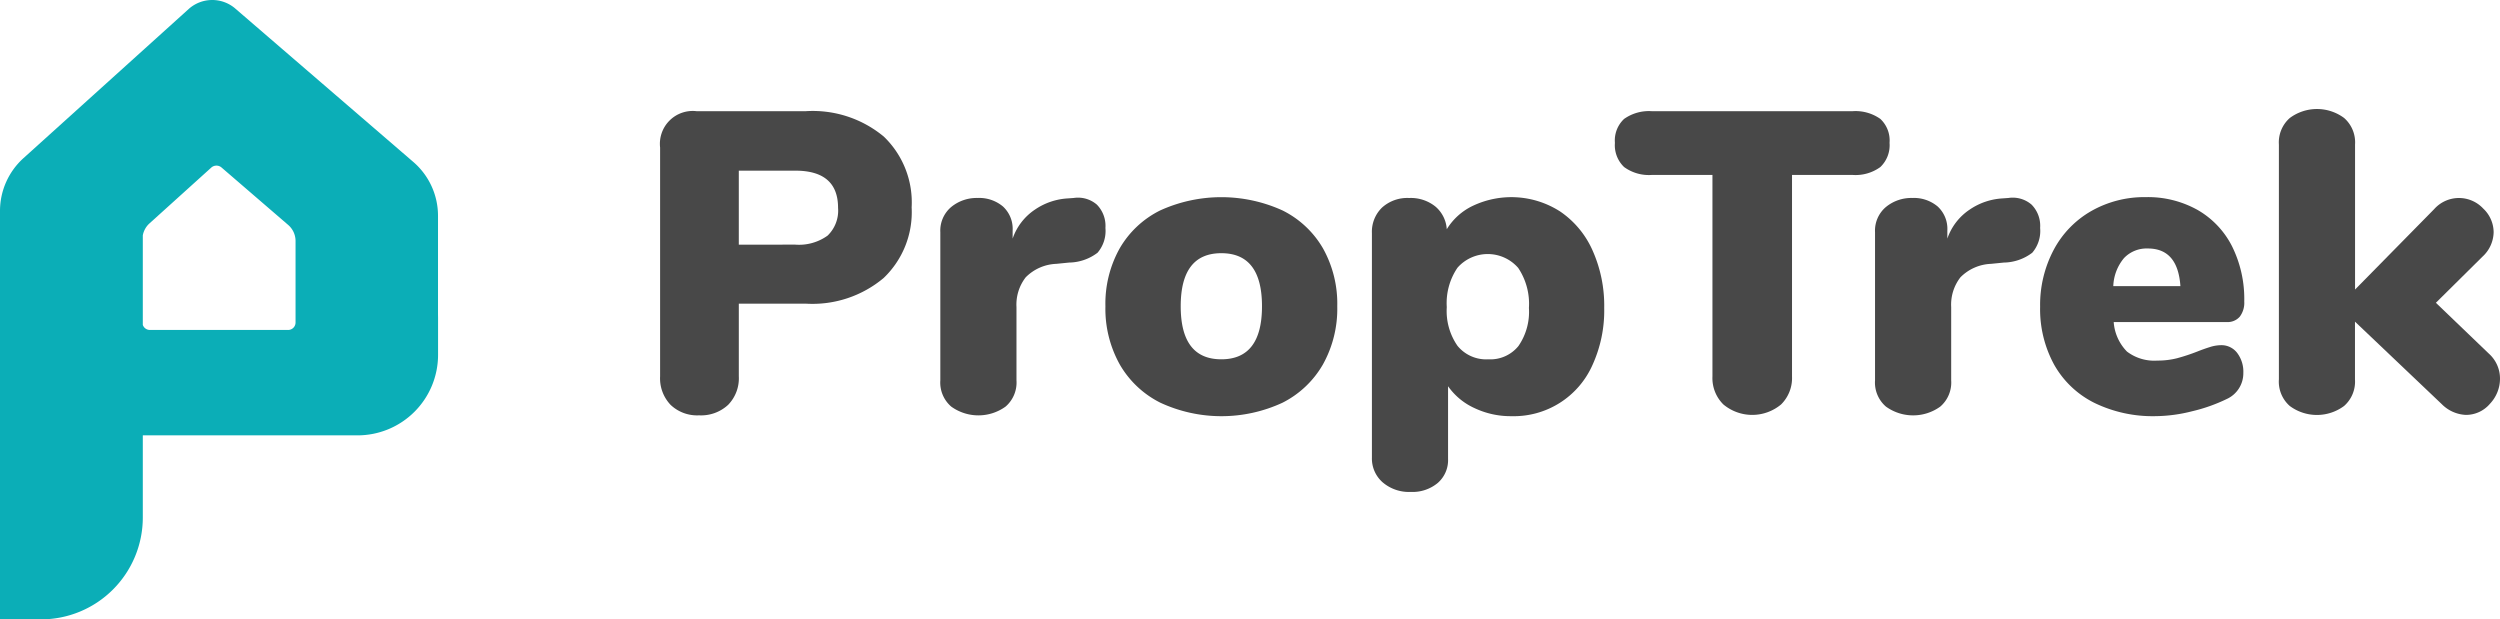 <svg id="logo" xmlns="http://www.w3.org/2000/svg" width="222" height="55" viewBox="0 0 222 55">
  <path id="Path_1049" data-name="Path 1049" d="M38.895,27.871v-6.58h0v-2.14a6.305,6.305,0,0,0-2.2-4.776L20.84.714A3.137,3.137,0,0,0,16.8.76L2.089,14.039A6.318,6.318,0,0,0,0,18.718v2.573H0V55H3.618a9.049,9.049,0,0,0,9.063-9.036V21.291h0V20.9a1.9,1.9,0,0,1,.593-1.062l5.5-4.968a.694.694,0,0,1,.882-.01l5.931,5.111a1.885,1.885,0,0,1,.658,1.407c0,.008,0,.014,0,.022l0,7.247a.662.662,0,0,1-.668.654H13.316a.669.669,0,0,1-.636-.452v9.811H31.736A7.153,7.153,0,0,0,38.9,31.518c0-1.835,0-3.3,0-3.3Zm-12.65-6.58h0c0,.018,0,.037,0,.055C26.246,21.328,26.246,21.31,26.244,21.291Z" transform="translate(0 0)" fill="#0baeb7"/>
  <g id="Group_11323" data-name="Group 11323" transform="translate(58.617 9.681)">
    <path id="Path_1051" data-name="Path 1051" d="M93.41,45.012a3.41,3.41,0,0,1-.931-2.527V22.162a2.917,2.917,0,0,1,3.229-3.228h9.725a9.868,9.868,0,0,1,6.914,2.26,8.1,8.1,0,0,1,2.469,6.286,8.079,8.079,0,0,1-2.488,6.269,9.83,9.83,0,0,1-6.895,2.279H99.469v6.458a3.375,3.375,0,0,1-.95,2.527,3.533,3.533,0,0,1-2.583.931A3.412,3.412,0,0,1,93.41,45.012Zm11.073-14.227a4.334,4.334,0,0,0,2.868-.8,3.079,3.079,0,0,0,.931-2.469q0-3.3-3.8-3.3H99.468v6.571Z" transform="translate(-92.479 -18.743)" fill="#484848"/>
    <path id="Path_1052" data-name="Path 1052" d="M145.765,31.718a2.685,2.685,0,0,1,.76,2.07,2.968,2.968,0,0,1-.7,2.2,4.276,4.276,0,0,1-2.527.874l-1.14.114a4.033,4.033,0,0,0-2.716,1.2,3.963,3.963,0,0,0-.816,2.64v6.5a2.817,2.817,0,0,1-.969,2.336,4.124,4.124,0,0,1-4.824,0,2.818,2.818,0,0,1-.969-2.336V34.168a2.743,2.743,0,0,1,.969-2.242,3.556,3.556,0,0,1,2.336-.8,3.277,3.277,0,0,1,2.261.76,2.7,2.7,0,0,1,.855,2.127v.722a5.063,5.063,0,0,1,1.994-2.584,5.752,5.752,0,0,1,2.906-.987l.531-.039A2.557,2.557,0,0,1,145.765,31.718Z" transform="translate(-106.98 -23.227)" fill="#484848"/>
    <path id="Path_1053" data-name="Path 1053" d="M159.95,49.272a8.588,8.588,0,0,1-3.609-3.4,10.145,10.145,0,0,1-1.272-5.166,10.045,10.045,0,0,1,1.272-5.147,8.525,8.525,0,0,1,3.59-3.361,13.117,13.117,0,0,1,10.864,0,8.533,8.533,0,0,1,3.59,3.361,10.053,10.053,0,0,1,1.272,5.147,10.151,10.151,0,0,1-1.272,5.166,8.614,8.614,0,0,1-3.59,3.4,12.885,12.885,0,0,1-10.845,0Zm9.023-8.566q0-4.71-3.609-4.711t-3.609,4.711q0,4.712,3.609,4.711T168.973,40.706Z" transform="translate(-115.525 -23.192)" fill="#484848"/>
    <path id="Path_1054" data-name="Path 1054" d="M209.185,32.253a8.18,8.18,0,0,1,2.925,3.476,12.01,12.01,0,0,1,1.044,5.128,11.635,11.635,0,0,1-1.044,5.071,7.645,7.645,0,0,1-7.2,4.539,7.475,7.475,0,0,1-3.286-.722,5.8,5.8,0,0,1-2.336-1.937v6.459a2.687,2.687,0,0,1-.912,2.127,3.5,3.5,0,0,1-2.393.8,3.6,3.6,0,0,1-2.507-.855,2.807,2.807,0,0,1-.95-2.184V34.209a2.984,2.984,0,0,1,.893-2.26,3.341,3.341,0,0,1,2.412-.855,3.481,3.481,0,0,1,2.336.76,2.876,2.876,0,0,1,1.006,2.014,5.464,5.464,0,0,1,2.336-2.09,8,8,0,0,1,7.673.476Zm-3.647,11.985a5.349,5.349,0,0,0,.931-3.381,5.733,5.733,0,0,0-.95-3.552,3.582,3.582,0,0,0-5.395-.019,5.576,5.576,0,0,0-.95,3.494,5.419,5.419,0,0,0,.95,3.438,3.284,3.284,0,0,0,2.735,1.2A3.208,3.208,0,0,0,205.538,44.238Z" transform="translate(-129.317 -23.192)" fill="#484848"/>
    <path id="Path_1055" data-name="Path 1055" d="M236.309,44.975a3.291,3.291,0,0,1-.969-2.489V24.595h-5.356a3.736,3.736,0,0,1-2.488-.7,2.676,2.676,0,0,1-.817-2.146,2.619,2.619,0,0,1,.817-2.127,3.811,3.811,0,0,1,2.488-.684h17.778a3.812,3.812,0,0,1,2.488.684,2.621,2.621,0,0,1,.817,2.127,2.677,2.677,0,0,1-.817,2.146,3.739,3.739,0,0,1-2.488.7h-5.356V42.486a3.29,3.29,0,0,1-.969,2.489,4,4,0,0,1-5.128,0Z" transform="translate(-141.892 -18.743)" fill="#484848"/>
    <path id="Path_1056" data-name="Path 1056" d="M277.14,31.718a2.682,2.682,0,0,1,.759,2.07,2.968,2.968,0,0,1-.7,2.2,4.274,4.274,0,0,1-2.526.874l-1.14.114a4.033,4.033,0,0,0-2.716,1.2,3.963,3.963,0,0,0-.817,2.64v6.5a2.817,2.817,0,0,1-.969,2.336,4.123,4.123,0,0,1-4.824,0,2.818,2.818,0,0,1-.969-2.336V34.168a2.743,2.743,0,0,1,.969-2.242,3.553,3.553,0,0,1,2.336-.8,3.277,3.277,0,0,1,2.261.76,2.7,2.7,0,0,1,.855,2.127v.722a5.06,5.06,0,0,1,1.994-2.584,5.752,5.752,0,0,1,2.906-.987l.532-.039A2.558,2.558,0,0,1,277.14,31.718Z" transform="translate(-155.352 -23.227)" fill="#484848"/>
    <path id="Path_1057" data-name="Path 1057" d="M303.937,44.845a2.761,2.761,0,0,1,.551,1.785,2.512,2.512,0,0,1-1.482,2.317,14.749,14.749,0,0,1-3.059,1.082,13.6,13.6,0,0,1-3.248.437,11.847,11.847,0,0,1-5.432-1.177,8.371,8.371,0,0,1-3.571-3.381,10.273,10.273,0,0,1-1.253-5.166,10.446,10.446,0,0,1,1.2-5.034,8.617,8.617,0,0,1,3.343-3.457,9.534,9.534,0,0,1,4.843-1.235,9.032,9.032,0,0,1,4.6,1.14,7.762,7.762,0,0,1,3.058,3.229,10.508,10.508,0,0,1,1.083,4.9,2.041,2.041,0,0,1-.4,1.349,1.427,1.427,0,0,1-1.159.475H292.977a4.16,4.16,0,0,0,1.178,2.621,3.992,3.992,0,0,0,2.7.8,6.878,6.878,0,0,0,1.748-.208,17.01,17.01,0,0,0,1.785-.589c.38-.152.753-.285,1.121-.4a3.4,3.4,0,0,1,1.006-.171A1.753,1.753,0,0,1,303.937,44.845ZM293.89,36.431a4.1,4.1,0,0,0-.95,2.489H298.9q-.228-3.343-2.887-3.343A2.773,2.773,0,0,0,293.89,36.431Z" transform="translate(-163.897 -23.192)" fill="#484848"/>
    <path id="Path_1058" data-name="Path 1058" d="M339.634,42.564a3.255,3.255,0,0,1-.893,2.242,2.791,2.791,0,0,1-2.146.987,3.213,3.213,0,0,1-2.127-.95l-7.712-7.331V42.64A2.874,2.874,0,0,1,325.788,45a4.044,4.044,0,0,1-4.824,0A2.874,2.874,0,0,1,320,42.64V21.784a2.877,2.877,0,0,1,.969-2.356,4.046,4.046,0,0,1,4.824,0,2.877,2.877,0,0,1,.969,2.356V34.662l7.027-7.142a2.946,2.946,0,0,1,4.349-.057,2.914,2.914,0,0,1,.931,2.109,3.015,3.015,0,0,1-.987,2.165l-4.141,4.1,4.71,4.521A2.969,2.969,0,0,1,339.634,42.564Z" transform="translate(-176.251 -18.631)" fill="#484848"/>
  </g>
</svg>
